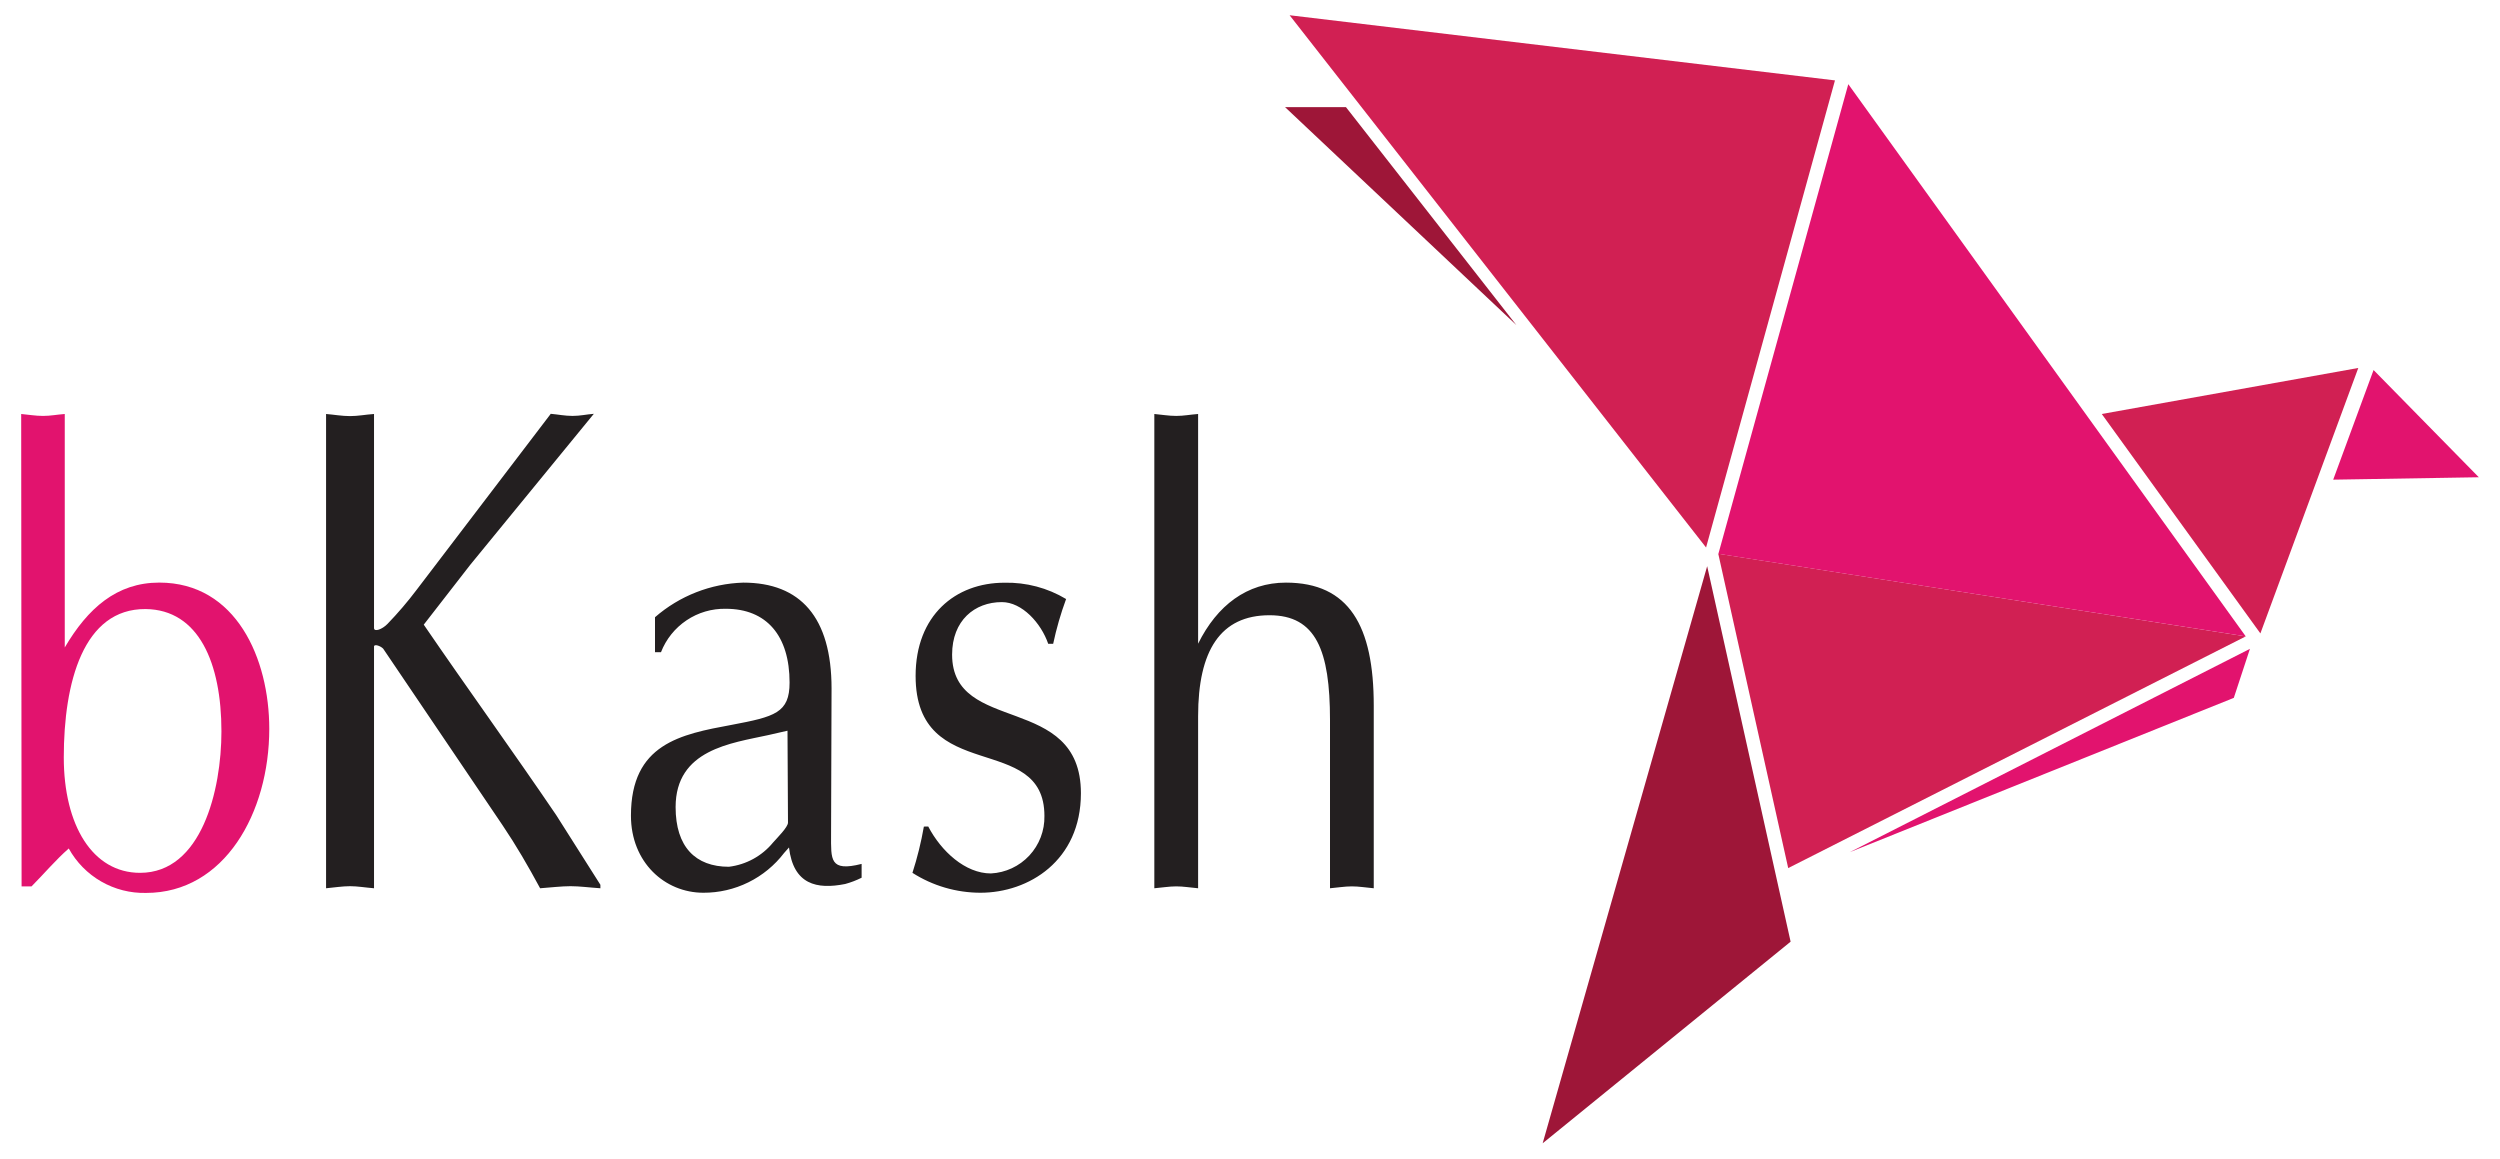 <svg width="82" height="38" viewBox="0 0 82 38" fill="none" xmlns="http://www.w3.org/2000/svg">
<path d="M73.66 20.874L56.359 18.163L58.653 28.473L73.66 20.874Z" fill="#D12053"/>
<path d="M73.661 20.874L60.624 2.761L56.363 18.166L73.661 20.874Z" fill="#E2136E"/>
<path d="M55.959 17.958L42.299 0.5L60.187 2.637L55.959 17.958Z" fill="#D12053"/>
<path d="M49.737 10.663L42.151 3.515H44.148L49.737 10.663Z" fill="#9E1638"/>
<path d="M77.352 12.069L74.141 20.776L68.938 13.579L77.352 12.069Z" fill="#D12053"/>
<path d="M60.673 27.951L73.269 22.89L73.798 21.282L60.673 27.951Z" fill="#E2136E"/>
<path d="M50.599 37.5L55.995 18.571L58.732 30.887L50.599 37.5Z" fill="#9E1638"/>
<path d="M77.853 12.137L76.529 15.733L81.305 15.654L77.853 12.137ZM0.695 13.579C0.927 13.599 1.162 13.642 1.41 13.642C1.658 13.642 1.86 13.599 2.124 13.579V21.237C2.878 19.954 3.827 19.109 5.224 19.109C7.749 19.109 8.832 21.608 8.832 23.905C8.832 26.656 7.364 29.288 4.79 29.288C4.274 29.3 3.766 29.17 3.319 28.913C2.872 28.656 2.504 28.281 2.255 27.83C1.824 28.209 1.442 28.662 1.035 29.073H0.708L0.695 13.579ZM2.092 24.842C2.092 27.073 3.038 28.629 4.594 28.629C6.613 28.629 7.263 25.915 7.263 23.99C7.263 21.755 6.525 19.997 4.777 19.977C2.734 19.961 2.092 22.378 2.092 24.845V24.842Z" fill="#E2136E"/>
<path d="M15.419 18.532L13.899 20.489C15.328 22.578 16.809 24.623 18.245 26.737L19.693 29.021V29.135C19.338 29.112 19.015 29.067 18.715 29.067C18.414 29.067 18.036 29.112 17.716 29.135C17.321 28.404 16.93 27.729 16.483 27.067L12.568 21.276C12.48 21.184 12.268 21.113 12.268 21.207V29.135C11.981 29.112 11.729 29.067 11.482 29.067C11.234 29.067 10.947 29.112 10.695 29.135V13.579C10.947 13.599 11.217 13.648 11.482 13.648C11.746 13.648 11.981 13.599 12.268 13.579V20.6C12.268 20.738 12.535 20.646 12.711 20.463C13.051 20.111 13.37 19.738 13.664 19.348L18.065 13.573C18.297 13.593 18.529 13.642 18.78 13.642C19.031 13.642 19.224 13.593 19.478 13.573L15.419 18.532ZM27.259 27.383C27.259 28.192 27.207 28.603 28.261 28.336V28.789C28.088 28.876 27.908 28.944 27.722 28.995C26.792 29.181 26.023 29.014 25.879 27.797L25.719 27.977C25.408 28.384 25.007 28.714 24.548 28.94C24.088 29.167 23.582 29.284 23.07 29.282C21.804 29.282 20.695 28.284 20.695 26.753C20.695 24.395 22.326 24.085 24 23.775C25.416 23.507 25.898 23.383 25.898 22.388C25.898 20.855 25.148 19.968 23.807 19.968C23.349 19.959 22.9 20.09 22.519 20.346C22.139 20.601 21.846 20.966 21.68 21.393H21.484V20.245C22.289 19.544 23.312 19.143 24.378 19.11C26.254 19.11 27.275 20.245 27.275 22.584L27.259 27.383ZM25.83 23.967L25.2 24.111C23.983 24.378 22.16 24.584 22.16 26.473C22.16 27.778 22.812 28.43 23.908 28.43C24.476 28.361 24.994 28.076 25.357 27.634C25.488 27.484 25.846 27.132 25.846 26.982L25.83 23.967ZM30.446 27.109C30.871 27.922 31.66 28.649 32.502 28.649C32.982 28.625 33.434 28.414 33.762 28.062C34.089 27.71 34.267 27.244 34.257 26.763C34.257 23.971 30.032 25.785 30.032 22.17C30.032 20.186 31.337 19.113 32.946 19.113C33.657 19.097 34.358 19.282 34.968 19.648C34.792 20.126 34.65 20.617 34.544 21.116H34.381C34.146 20.434 33.523 19.749 32.861 19.749C31.967 19.749 31.229 20.352 31.229 21.471C31.229 24.117 35.454 22.708 35.454 26.019C35.454 28.235 33.738 29.282 32.159 29.282C31.369 29.281 30.594 29.055 29.928 28.629C30.088 28.133 30.213 27.626 30.303 27.112L30.446 27.109ZM37.862 13.579C38.1 13.599 38.332 13.642 38.58 13.642C38.828 13.642 39.03 13.599 39.298 13.579V21.113C39.924 19.85 40.906 19.11 42.178 19.11C44.253 19.11 45.059 20.532 45.059 23.142V29.135C44.788 29.112 44.58 29.073 44.341 29.073C44.103 29.073 43.858 29.116 43.624 29.135V23.615C43.624 21.331 43.164 20.18 41.64 20.18C40.028 20.18 39.298 21.341 39.298 23.491V29.135C39.03 29.112 38.818 29.073 38.58 29.073C38.342 29.073 38.103 29.116 37.862 29.135V13.579Z" fill="#231F20"/>
</svg>
